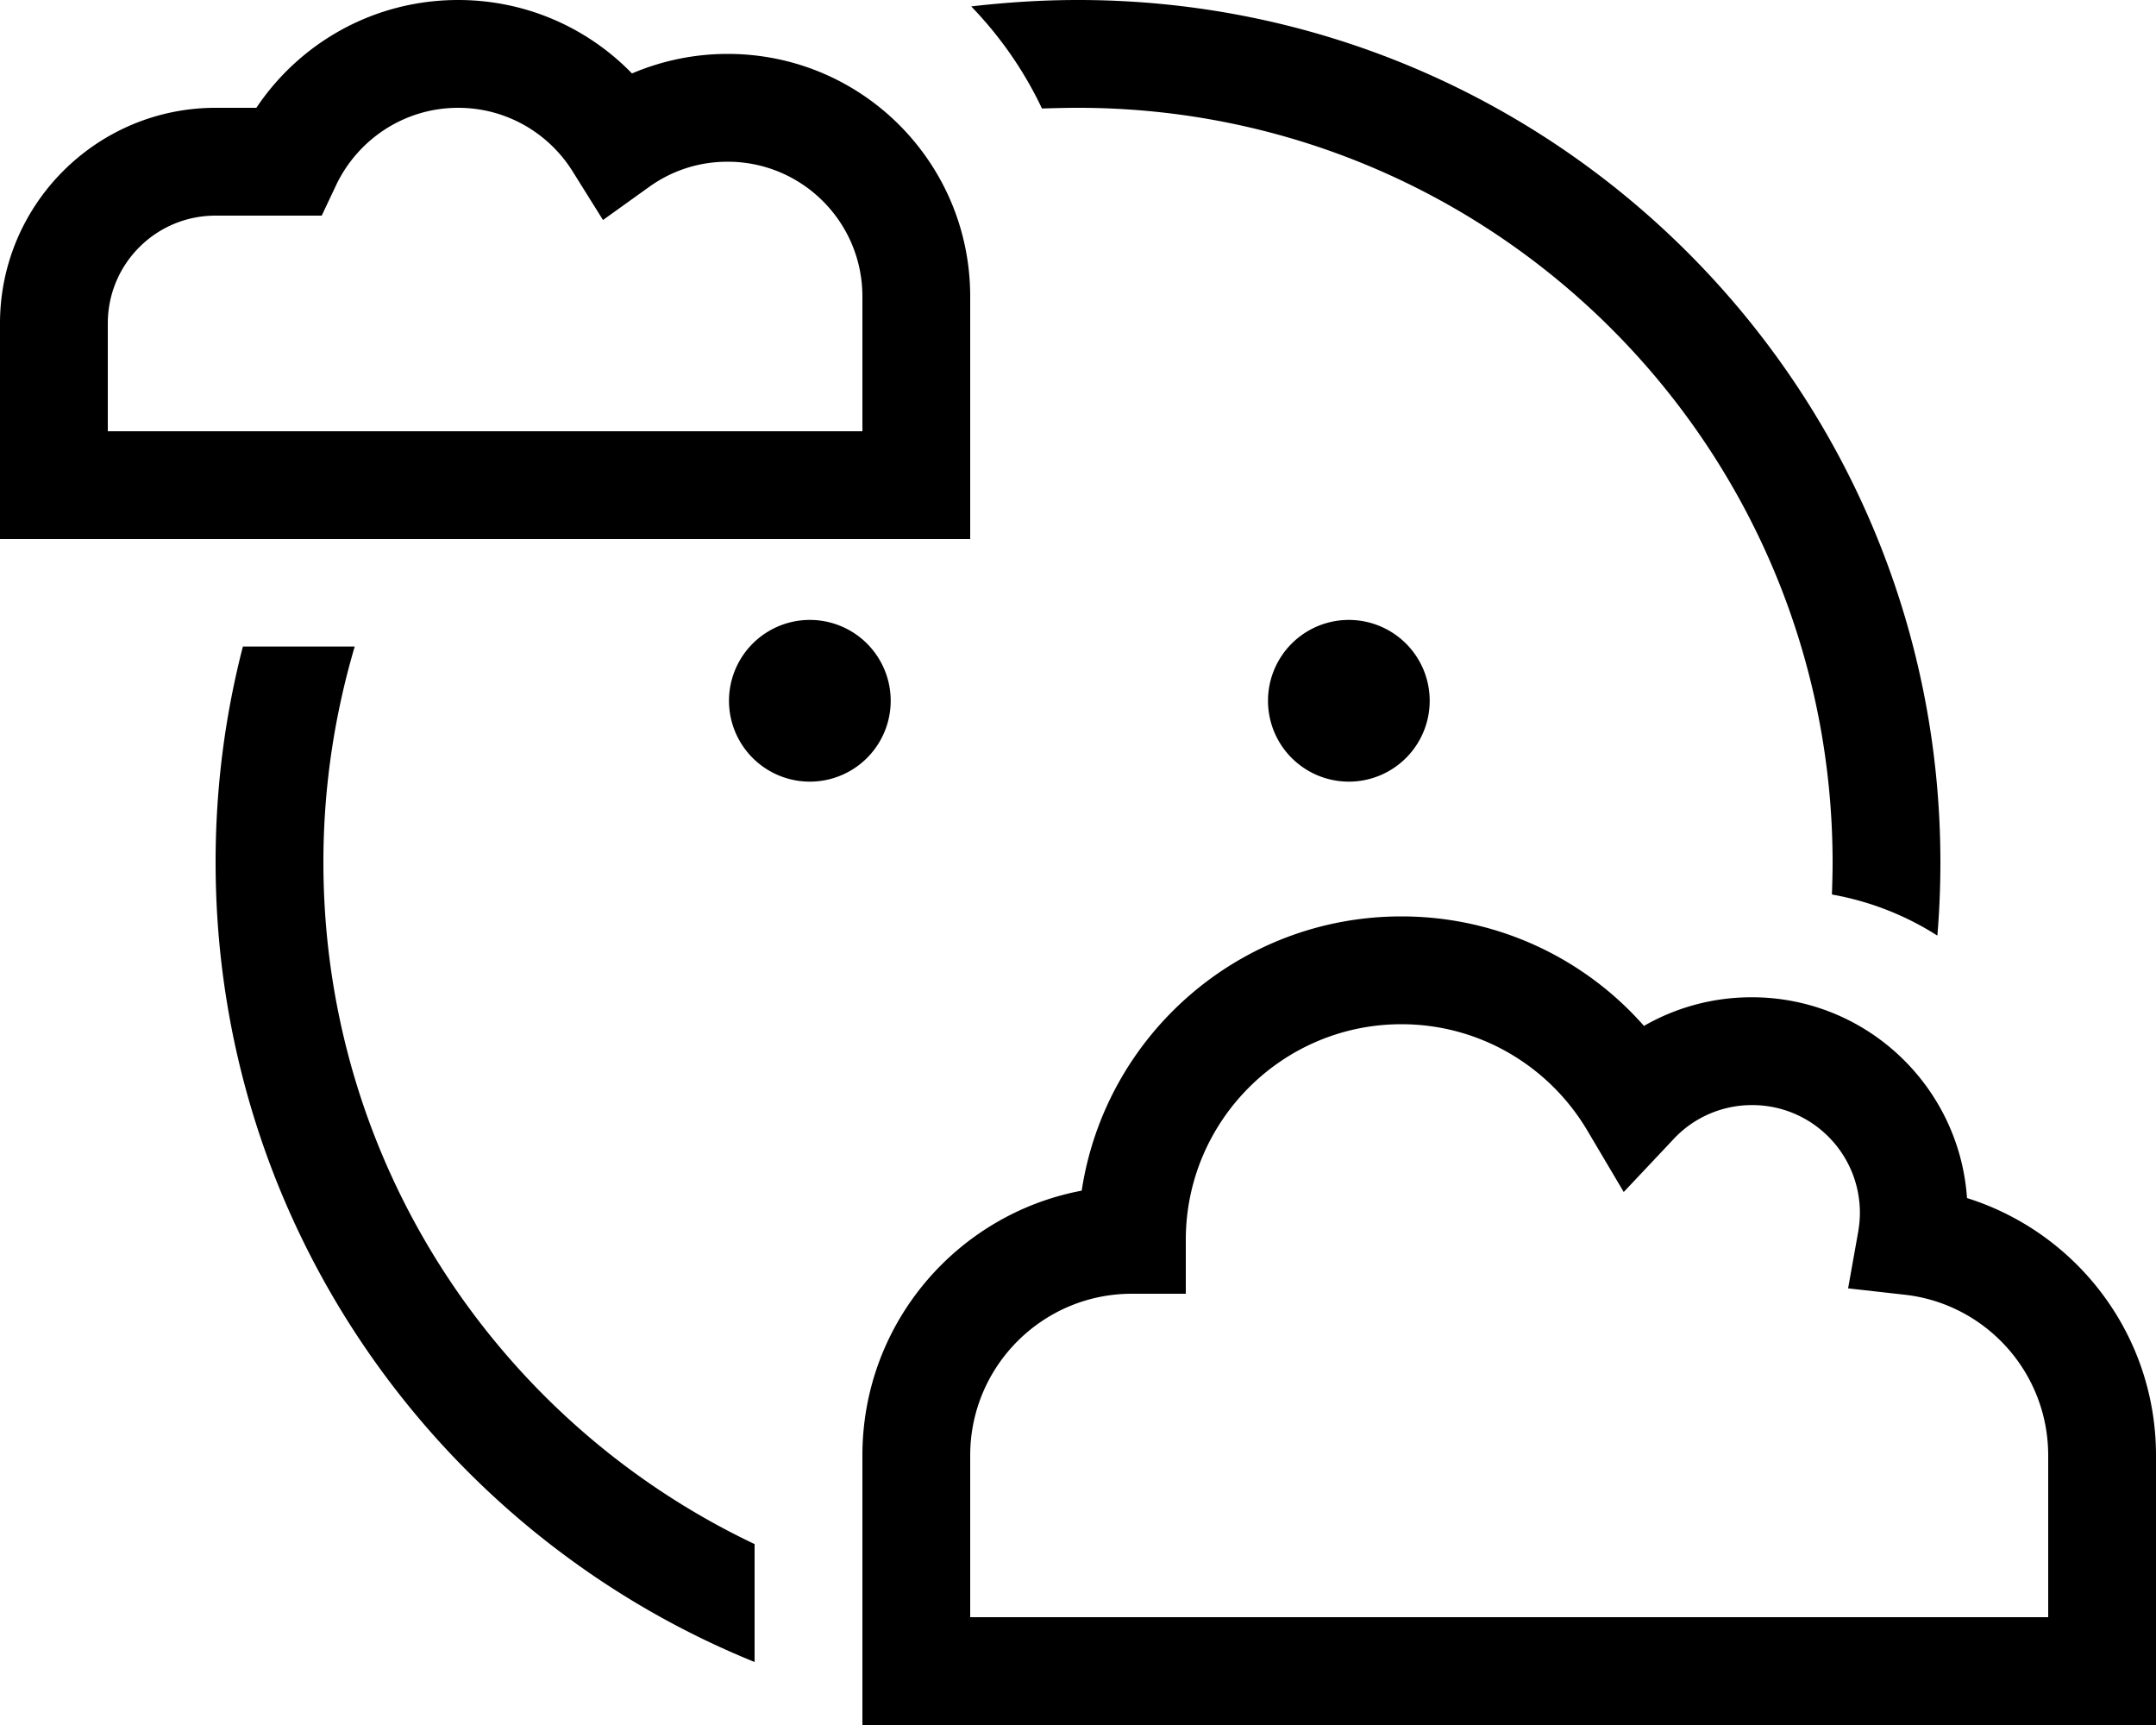 <svg xmlns="http://www.w3.org/2000/svg" viewBox="0 0 640 512"><!--! Font Awesome Pro 6.4.2 by @fontawesome - https://fontawesome.com License - https://fontawesome.com/license (Commercial License) Copyright 2023 Fonticons, Inc. --><path d="M136 0c20.3 0 38.6 8.4 51.6 21.8c8.7-3.7 18.3-5.8 28.4-5.8c39.8 0 72 32.2 72 72v56 16H272 216h-8H80 64 16 0V144 96C0 60.7 28.7 32 64 32H76.1C89 12.7 111 0 136 0zM99.8 54.9L95.5 64H85.4 64C46.3 64 32 78.3 32 96v32H64 80 208h8 40V88c0-22.1-17.9-40-40-40c-8.7 0-16.6 2.7-23.2 7.4L179 65.3l-9-14.4C162.9 39.5 150.3 32 136 32c-15.9 0-29.7 9.3-36.2 22.9zM288.3 1.9C298.7 .7 309.3 0 320 0C461.4 0 576 114.6 576 256c0 7.3-.3 14.5-.9 21.7c-9.4-6-20-10.2-31.3-12.2c.1-3.1 .2-6.3 .2-9.4C544 132.3 443.7 32 320 32c-3.6 0-7.1 .1-10.7 .2C304 21 296.9 10.8 288.3 1.9zM224 458.4v34.9c-93.8-38-160-130-160-237.4c0-22.1 2.8-43.5 8.1-64h33.2c-6 20.3-9.3 41.8-9.3 64c0 89.4 52.3 166.5 128 202.4zM216.4 208a24 24 0 1 1 48 0 24 24 0 1 1 -48 0zm184-24a24 24 0 1 1 0 48 24 24 0 1 1 0-48zM321.1 353.4c7-46.1 46.8-81.4 94.9-81.4c28.7 0 54.5 12.6 72 32.5c9.4-5.4 20.3-8.5 32-8.5c33.9 0 61.6 26.3 63.9 59.6C616.4 365.8 640 396.1 640 432v64 16H624 560 336 272 256V496 432c0-39.1 28-71.6 65.1-78.6zM416 304c-35.3 0-64 28.7-64 64v16H336c-26.5 0-48 21.5-48 48v48h48H560h48V432c0-24.7-18.6-45-42.5-47.7l-16.9-1.9 3-16.8c.3-1.8 .5-3.7 .5-5.6c0-17.7-14.3-32-32-32c-9.2 0-17.6 3.9-23.4 10.2L482 353.8l-10.9-18.4C459.9 316.6 439.4 304 416 304z"/></svg>
